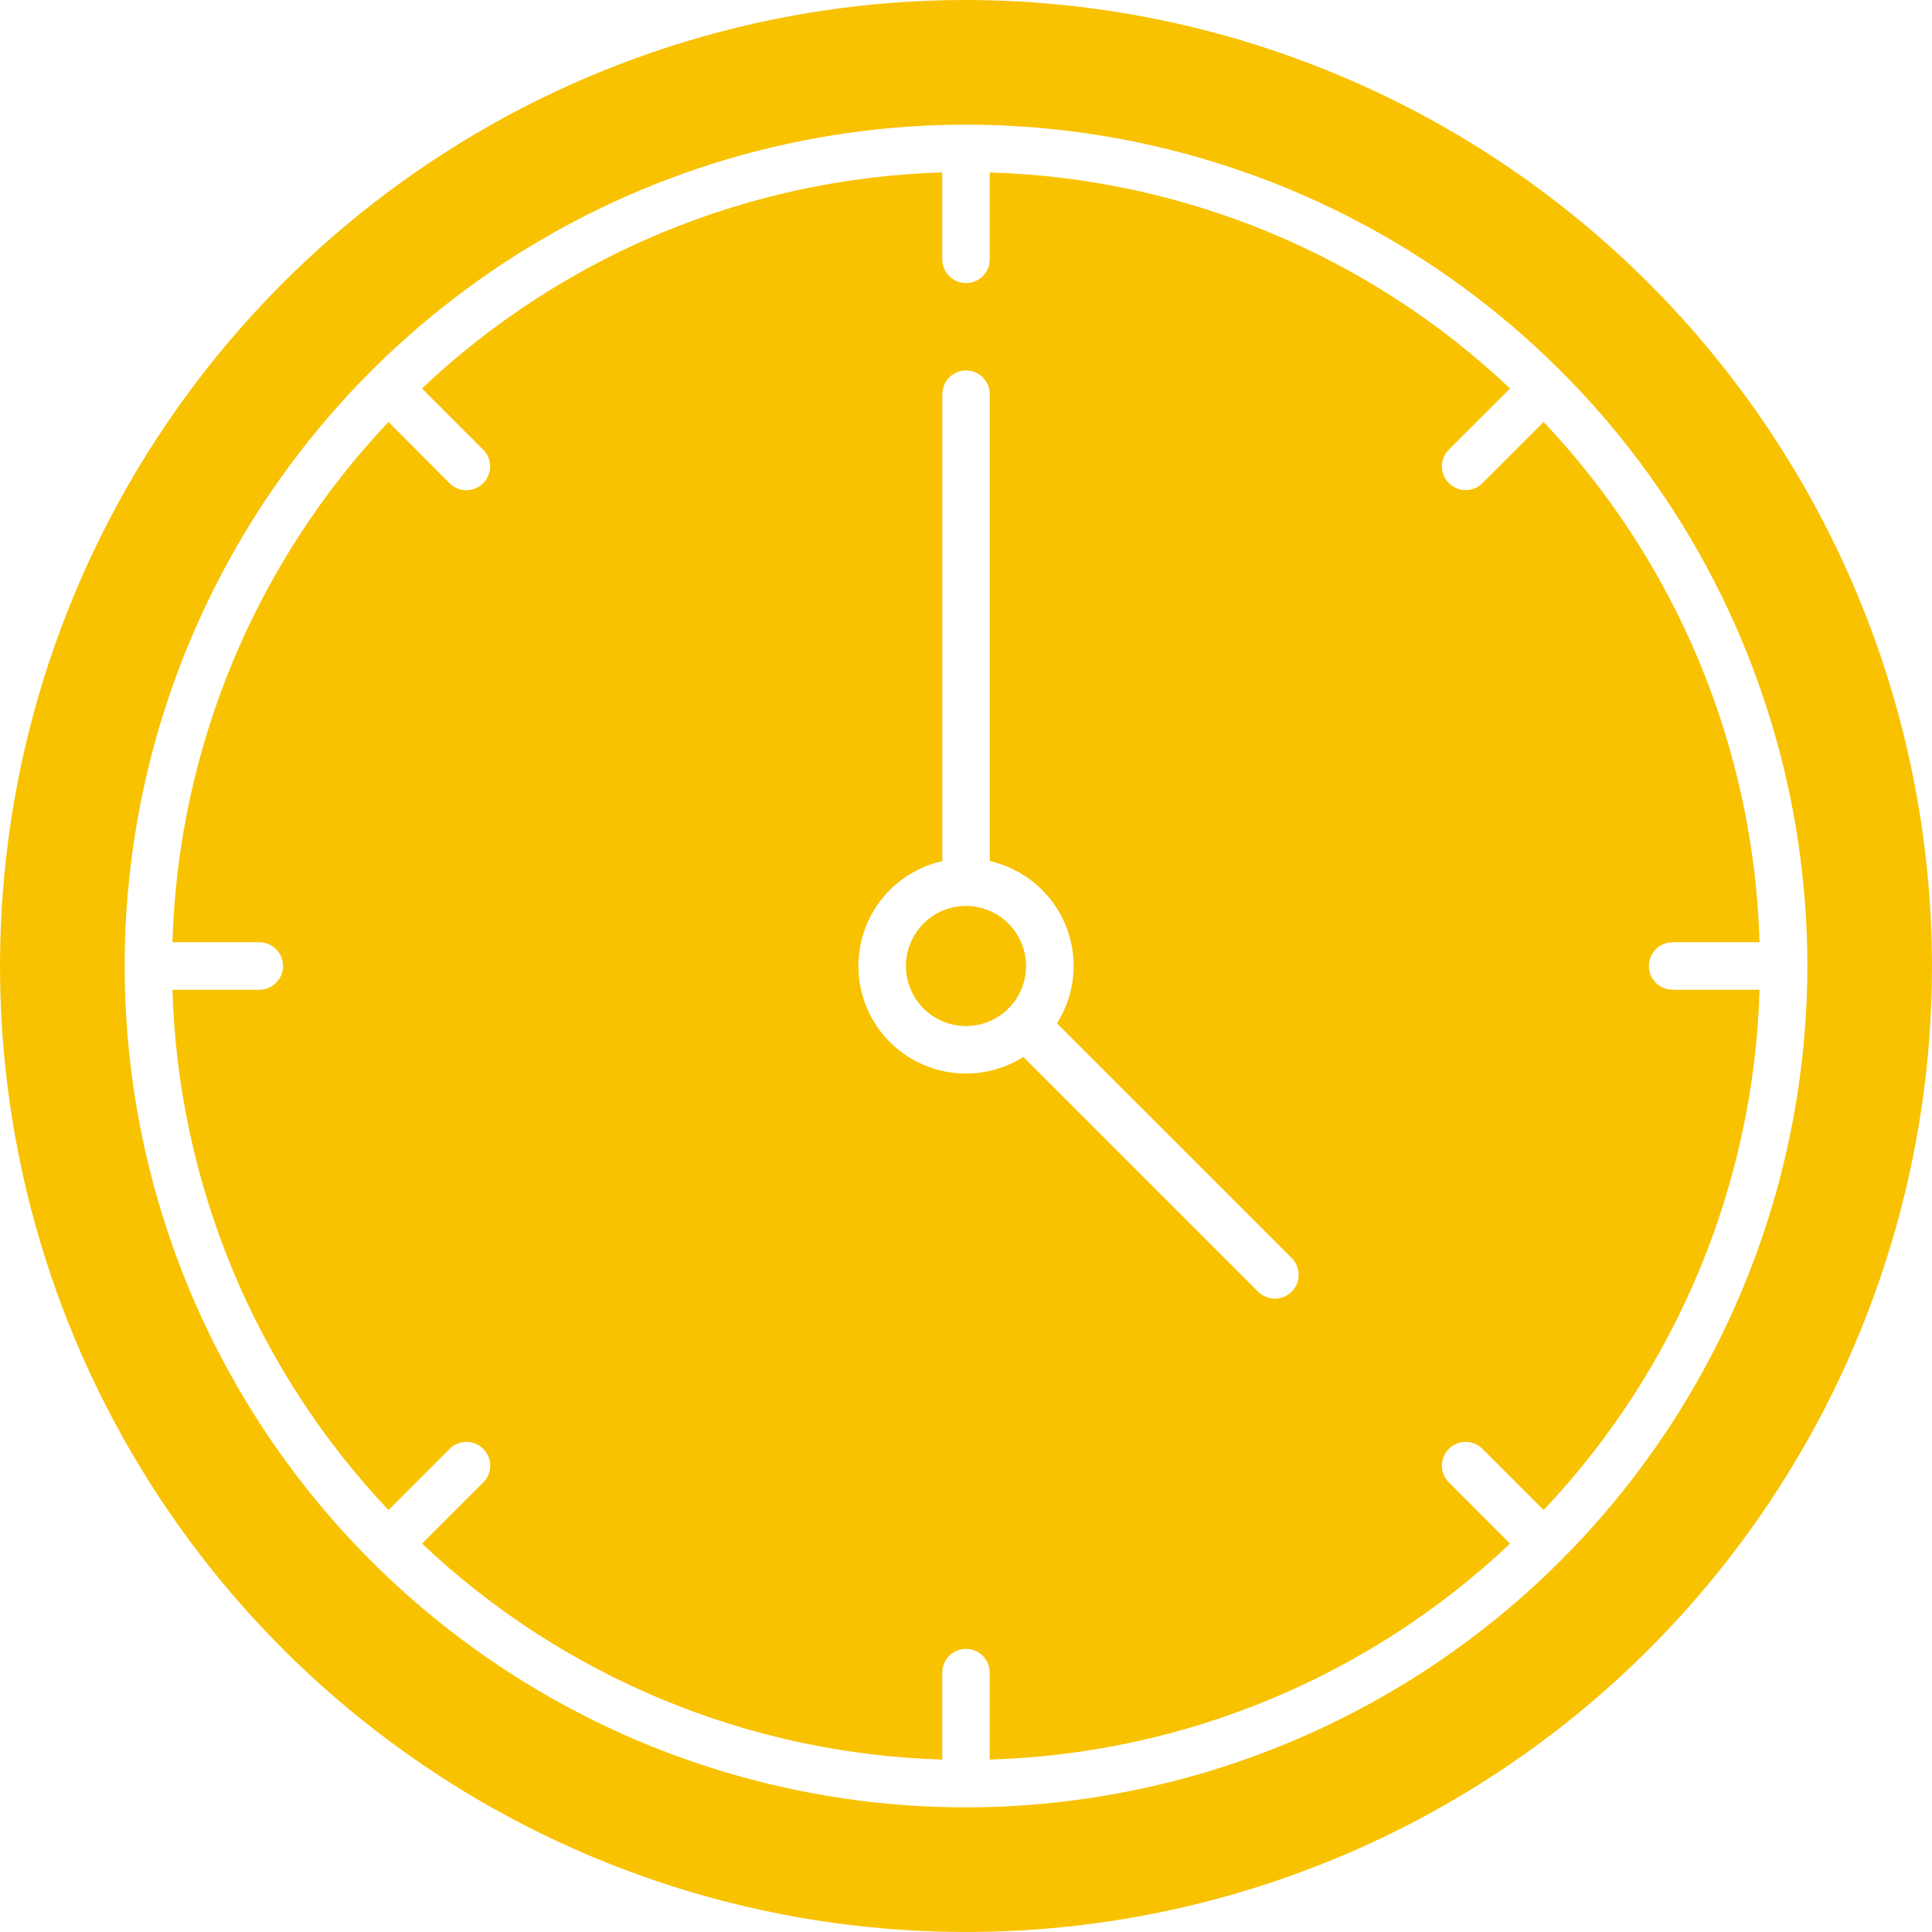 <svg width="59" height="59" viewBox="0 0 59 59" fill="none" xmlns="http://www.w3.org/2000/svg">
<path d="M29.5 0C23.666 0 17.962 1.73 13.111 4.972C8.259 8.213 4.478 12.82 2.246 18.211C0.013 23.601 -0.571 29.533 0.567 35.255C1.705 40.978 4.515 46.234 8.64 50.36C12.766 54.485 18.022 57.295 23.745 58.433C29.467 59.571 35.399 58.987 40.789 56.754C46.18 54.522 50.787 50.741 54.028 45.889C57.27 41.038 59 35.334 59 29.5C58.991 21.679 55.88 14.181 50.35 8.65C44.819 3.12 37.321 0.009 29.5 0ZM29.5 55.194C24.418 55.194 19.451 53.687 15.225 50.863C11 48.04 7.707 44.027 5.762 39.333C3.818 34.638 3.309 29.471 4.3 24.487C5.292 19.503 7.739 14.925 11.332 11.332C14.925 7.739 19.503 5.292 24.487 4.3C29.471 3.309 34.638 3.818 39.333 5.762C44.027 7.707 48.04 11 50.863 15.225C53.687 19.451 55.194 24.418 55.194 29.5C55.185 36.312 52.476 42.842 47.659 47.659C42.843 52.476 36.312 55.185 29.5 55.194ZM50.354 29.5C50.354 29.308 50.43 29.123 50.566 28.987C50.702 28.851 50.886 28.775 51.079 28.775H53.734C53.56 22.849 51.213 17.194 47.14 12.886L45.271 14.754C45.135 14.89 44.951 14.967 44.758 14.967C44.566 14.967 44.382 14.89 44.246 14.754C44.109 14.618 44.033 14.434 44.033 14.242C44.033 14.049 44.109 13.865 44.246 13.729L46.114 11.863C41.807 7.789 36.152 5.441 30.225 5.266V7.919C30.225 8.112 30.149 8.296 30.013 8.432C29.877 8.568 29.692 8.644 29.5 8.644C29.308 8.644 29.123 8.568 28.987 8.432C28.851 8.296 28.775 8.112 28.775 7.919V5.266C22.848 5.441 17.193 7.789 12.886 11.863L14.755 13.732C14.822 13.799 14.875 13.879 14.912 13.967C14.948 14.055 14.967 14.149 14.967 14.245C14.967 14.34 14.948 14.434 14.912 14.522C14.875 14.61 14.822 14.69 14.755 14.758C14.687 14.825 14.607 14.878 14.519 14.915C14.431 14.951 14.337 14.97 14.242 14.97C14.146 14.97 14.052 14.951 13.964 14.915C13.876 14.878 13.796 14.825 13.729 14.758L11.864 12.886C7.789 17.193 5.441 22.848 5.266 28.775H7.919C8.111 28.775 8.295 28.851 8.431 28.987C8.567 29.123 8.644 29.308 8.644 29.5C8.644 29.692 8.567 29.877 8.431 30.013C8.295 30.149 8.111 30.225 7.919 30.225H5.266C5.441 36.152 7.789 41.807 11.864 46.114L13.732 44.245C13.868 44.109 14.052 44.033 14.245 44.033C14.437 44.033 14.622 44.109 14.758 44.246C14.894 44.382 14.97 44.566 14.97 44.758C14.97 44.951 14.894 45.135 14.758 45.271L12.889 47.14C17.196 51.212 22.85 53.56 28.775 53.734V51.079C28.775 50.886 28.851 50.702 28.987 50.566C29.123 50.43 29.308 50.354 29.5 50.354C29.692 50.354 29.877 50.43 30.013 50.566C30.149 50.702 30.225 50.886 30.225 51.079V53.734C36.151 53.56 41.806 51.213 46.114 47.14L44.246 45.271C44.109 45.135 44.033 44.951 44.033 44.758C44.033 44.566 44.109 44.382 44.246 44.246C44.382 44.109 44.566 44.033 44.758 44.033C44.951 44.033 45.135 44.109 45.271 44.245L47.14 46.114C51.213 41.806 53.56 36.151 53.734 30.225H51.079C50.886 30.225 50.702 30.149 50.566 30.013C50.43 29.877 50.354 29.692 50.354 29.5ZM39.446 39.446C39.378 39.513 39.298 39.566 39.21 39.603C39.122 39.639 39.028 39.658 38.933 39.658C38.837 39.658 38.743 39.639 38.655 39.603C38.567 39.566 38.487 39.513 38.42 39.446L31.251 32.277C30.846 32.532 30.391 32.697 29.916 32.758C29.441 32.819 28.959 32.775 28.503 32.63C28.047 32.485 27.628 32.242 27.275 31.919C26.923 31.595 26.645 31.198 26.462 30.755C26.279 30.313 26.195 29.836 26.216 29.358C26.236 28.88 26.361 28.412 26.582 27.987C26.802 27.562 27.113 27.191 27.492 26.898C27.871 26.606 28.31 26.401 28.777 26.296V12.038C28.777 11.846 28.853 11.661 28.989 11.525C29.125 11.389 29.31 11.313 29.502 11.313C29.694 11.313 29.879 11.389 30.015 11.525C30.151 11.661 30.227 11.846 30.227 12.038V26.296C30.74 26.412 31.217 26.649 31.619 26.988C32.021 27.326 32.336 27.756 32.537 28.242C32.738 28.728 32.82 29.255 32.775 29.778C32.73 30.302 32.56 30.807 32.279 31.252L39.448 38.42C39.584 38.557 39.66 38.741 39.659 38.934C39.659 39.126 39.582 39.31 39.446 39.446ZM31.335 29.5C31.335 29.863 31.227 30.218 31.026 30.519C30.824 30.821 30.537 31.056 30.202 31.195C29.867 31.334 29.498 31.37 29.142 31.299C28.786 31.229 28.459 31.054 28.203 30.797C27.946 30.541 27.771 30.214 27.701 29.858C27.63 29.502 27.666 29.133 27.805 28.798C27.944 28.463 28.179 28.176 28.481 27.974C28.782 27.773 29.137 27.665 29.5 27.665C29.986 27.667 30.452 27.86 30.796 28.204C31.14 28.548 31.333 29.014 31.335 29.5Z" fill="#F8C200"/>
</svg>
